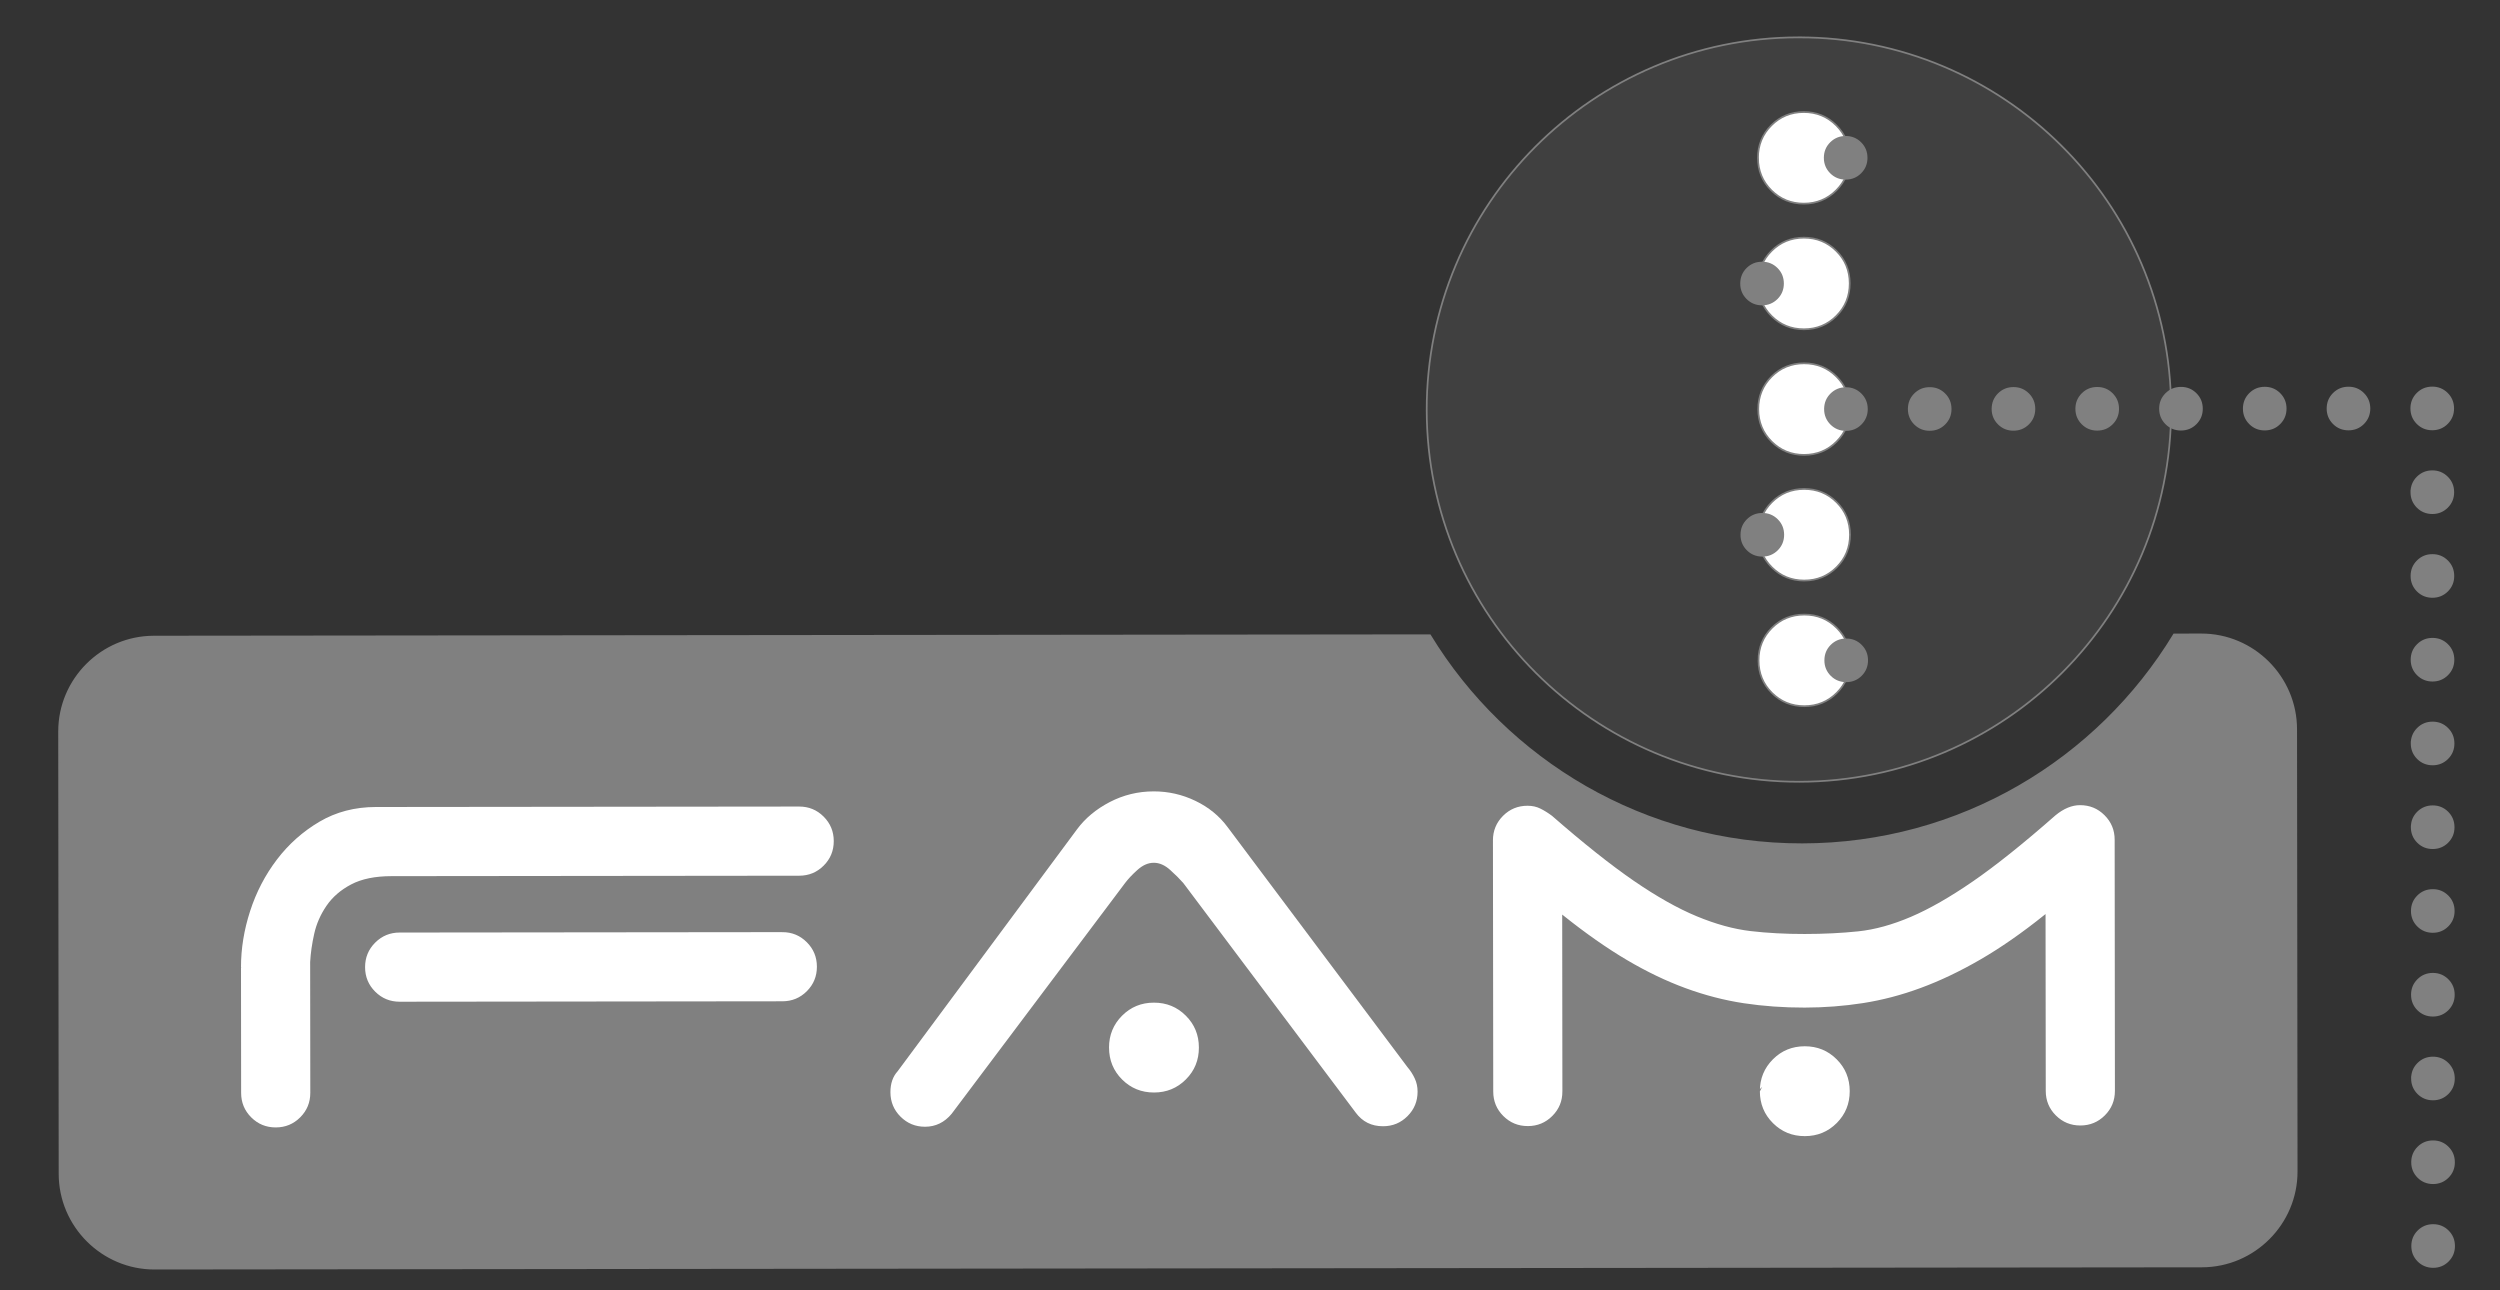 <?xml version="1.0" encoding="UTF-8" standalone="no"?>
<svg
	xmlns:dc="http://purl.org/dc/elements/1.1/"
	xmlns:cc="http://creativecommons.org/ns#"
	xmlns:rdf="http://www.w3.org/1999/02/22-rdf-syntax-ns#"
	xmlns:svg="http://www.w3.org/2000/svg"
	xmlns="http://www.w3.org/2000/svg"
	xmlns:sodipodi="http://sodipodi.sourceforge.net/DTD/sodipodi-0.dtd"
	xmlns:inkscape="http://www.inkscape.org/namespaces/inkscape"
   inkscape:version="1.0 (4035a4fb49, 2020-05-01)"
   sodipodi:docname="FAM_dark.svg"
   version="1.1"
   id="svg2"
   xml:space="preserve"
   width="500"
   height="258"
   viewBox="0 0 500 258">
	<rect x="0" y="0" width="500" height="258" fill="#333333" stroke="none"/>
	<sodipodi:namedview
     inkscape:current-layer="g12"
     inkscape:window-maximized="1"
     inkscape:window-y="-8"
     inkscape:window-x="1912"
     inkscape:cy="163.43353"
     inkscape:cx="227.68532"
     inkscape:zoom="2.1417559"
     showgrid="false"
     id="namedview552"
     inkscape:window-height="1017"
     inkscape:window-width="1920"
     inkscape:pageshadow="2"
     inkscape:pageopacity="0"
     guidetolerance="10"
     gridtolerance="10"
     objecttolerance="10"
     borderopacity="1"
     bordercolor="#666666"
     pagecolor="#ffffff"
     inkscape:document-rotation="0" />
	<defs
     id="defs6" />
	<g
     transform="matrix(1.333,0.019,0.019,-1.333,-160.218,1003.051)"
     id="group-main">
		<g transform="matrix(0.261,0.004,-0.004,0.261,0,0)" id="group-FAM-background">
			<path id="path-FAM-background" fill="#808080" fill-opacity="1" fill-rule="evenodd" stroke="#808080" stroke-width="1" stroke-linecap="butt" stroke-linejoin="miter" stroke-miterlimit="10" stroke-dasharray="none" stroke-opacity="1" d="m 551.503,2515.951 733.437,-3e-4 c 43.867,-72.153 123.228,-120.358 213.827,-120.359 90.608,0 169.949,48.205 213.827,120.355 h 15.651 c 29.97,-3e-4 54.475,-24.524 54.475,-54.49 l 0.012,-254.256 c -3e-4,-29.97 -24.53,-54.489 -54.493,-54.489 H 551.503 c -29.969,3e-4 -54.491,24.514 -54.491,54.483 l 0.005,254.262 c 2e-4,29.97 24.513,54.482 54.48,54.482 h 0.007 z">
			
			</path>
		</g>
		<g transform="matrix(0.261,0.004,-0.004,0.261,0,0)" id="group-letter-F-main">
			<path id="path-letter-F-main" fill="#ffffff" fill-opacity="1" fill-rule="evenodd" stroke="#808080" stroke-width="1" stroke-linecap="butt" stroke-linejoin="miter" stroke-miterlimit="10" stroke-dasharray="none" stroke-opacity="1" d="m 600.913,2325.843 -5e-4,-72.171 c 8e-4,-5.67 1.976,-10.482 5.932,-14.443 3.968,-3.962 8.78,-5.945 14.44,-5.945 5.666,0 10.473,1.982 14.437,5.946 3.965,3.966 5.943,8.773 5.943,14.434 l 0.002,75.149 c 0.288,5.094 1.054,10.469 2.333,16.125 1.267,5.665 3.607,10.97 7.005,15.922 3.397,4.962 8.063,8.987 14.008,12.101 5.949,3.12 13.584,4.673 22.924,4.673 h 234.358 c 5.653,0 10.463,1.974 14.425,5.936 3.972,3.964 5.95,8.775 5.95,14.436 0,5.665 -1.984,10.466 -5.949,14.435 -3.949,3.965 -8.773,5.945 -14.433,5.945 H 679.025 c -12.168,3e-4 -23.071,-2.835 -32.691,-8.492 -9.618,-5.655 -17.833,-12.951 -24.625,-21.865 -6.792,-8.91 -11.956,-18.825 -15.493,-29.72 -3.538,-10.888 -5.309,-21.721 -5.309,-32.477 l 0.006,0.01 z">
			
			</path>
		</g>
		<g transform="matrix(0.261,0.004,-0.004,0.261,0,0)" id="group-letter-F-site">
			<path id="path-letter-F-site" fill="#ffffff" fill-opacity="1" fill-rule="evenodd" stroke="#808080" stroke-width="1" stroke-linecap="butt" stroke-linejoin="miter" stroke-miterlimit="10" stroke-dasharray="none" stroke-opacity="1" d="m 912.52,2346.219 -219.915,-3e-4 c -5.661,0 -10.469,-1.984 -14.438,-5.953 -3.958,-3.955 -5.939,-8.766 -5.939,-14.429 0,-5.654 1.979,-10.472 5.94,-14.438 3.97,-3.952 8.775,-5.938 14.437,-5.938 l 219.916,0.01 c 5.669,-3e-4 10.474,1.972 14.438,5.931 3.958,3.968 5.944,8.778 5.944,14.437 3e-4,5.668 -1.986,10.471 -5.944,14.429 -3.962,3.975 -8.78,5.95 -14.438,5.95 v 0 z">
			
			</path>
		</g>
		<g transform="matrix(0.261,0.004,-0.004,0.261,0,0)" id="group-letter-A-main">
			<path id="path-letter-A-main" fill="#ffffff" fill-opacity="1" fill-rule="evenodd" stroke="#808080" stroke-width="1" stroke-linecap="butt" stroke-linejoin="miter" stroke-miterlimit="10" stroke-dasharray="none" stroke-opacity="1" d="m 1010.17,2240.929 99.775,132.462 c 1.691,2.268 4.025,4.733 6.994,7.423 2.977,2.701 6.019,4.036 9.133,4.036 3.114,0.01 6.152,-1.339 9.127,-4.035 2.988,-2.69 5.444,-5.159 7.427,-7.425 l 98.934,-132.028 c 3.96,-5.383 9.324,-8.077 16.118,-8.077 5.679,0 10.47,1.983 14.431,5.946 3.974,3.967 5.947,8.773 5.947,14.435 0,2.833 -0.563,5.449 -1.702,7.854 -1.118,2.404 -2.544,4.598 -4.239,6.583 l -103.168,137.977 c -4.807,6.516 -11.037,11.601 -18.682,15.28 -7.634,3.683 -15.708,5.523 -24.195,5.523 -9.053,0 -17.55,-2.055 -25.476,-6.16 -7.913,-4.105 -14.292,-9.41 -19.1,-15.918 L 978.328,2265.976 c -2.826,-3.114 -4.247,-7.216 -4.248,-12.311 -3e-4,-5.662 1.981,-10.474 5.945,-14.435 3.974,-3.963 8.773,-5.946 14.433,-5.946 6.226,0 11.468,2.546 15.712,7.644 z">
			
			</path>
		</g>
		<g transform="matrix(0.261,0.004,-0.004,0.261,0,0)" id="group-letter-A-site">
			<path id="path-letter-A-site" fill="#ffffff" fill-opacity="1" fill-rule="evenodd" stroke="#808080" stroke-width="1" stroke-linecap="butt" stroke-linejoin="miter" stroke-miterlimit="10" stroke-dasharray="none" stroke-opacity="1" d="m 1099.756,2279.143 c 5e-4,-7.363 2.54,-13.593 7.628,-18.689 5.098,-5.08 11.324,-7.64 18.688,-7.639 7.362,0 13.58,2.551 18.672,7.64 5.106,5.098 7.649,11.322 7.648,18.681 -3e-4,7.368 -2.554,13.587 -7.648,18.677 -5.082,5.108 -11.318,7.65 -18.673,7.649 -7.362,0.01 -13.592,-2.548 -18.687,-7.649 -5.072,-5.09 -7.64,-11.317 -7.639,-18.677 l 0.011,0.01 z">
			
			</path>
		</g>
		<g transform="matrix(0.261,0.004,-0.004,0.261,0,0)" id="group-letter-M-main">
			<path id="path-letter-M-main" fill="#ffffff" fill-opacity="1" fill-rule="evenodd" stroke="#808080" stroke-width="1" stroke-linecap="butt" stroke-linejoin="miter" stroke-miterlimit="10" stroke-dasharray="none" stroke-opacity="1" d="m 1361.278,2253.673 6e-4,100.611 c 12.745,-10.188 24.829,-18.685 36.292,-25.476 11.462,-6.789 22.781,-12.24 33.957,-16.34 11.182,-4.111 22.361,-7.006 33.546,-8.707 11.189,-1.696 22.856,-2.547 35.02,-2.547 11.323,0.01 22.505,0.845 33.536,2.547 11.051,1.707 22.154,4.596 33.33,8.707 11.182,4.106 22.642,9.55 34.389,16.34 11.751,6.791 23.99,15.288 36.725,25.475 l 0.01,-100.609 c 0,-5.67 1.976,-10.483 5.931,-14.443 3.969,-3.963 8.775,-5.946 14.431,-5.946 5.666,0 10.479,1.983 14.439,5.946 3.971,3.967 5.944,8.773 5.944,14.435 l 0.01,144.35 c 3e-4,5.661 -1.984,10.461 -5.951,14.431 -3.947,3.965 -8.772,5.945 -14.437,5.945 -4.792,-9e-4 -9.619,-1.983 -14.431,-5.945 -18.387,-16.132 -34.173,-28.724 -47.333,-37.787 -13.156,-9.054 -25.047,-15.849 -35.667,-20.377 -10.608,-4.526 -20.655,-7.289 -30.139,-8.279 -9.469,-0.99 -19.738,-1.484 -30.78,-1.484 -11.034,0 -21.368,0.564 -30.991,1.697 -9.617,1.138 -19.884,3.961 -30.782,8.489 -10.893,4.528 -22.926,11.321 -36.086,20.378 -13.146,9.062 -28.795,21.507 -46.917,37.363 -2.247,1.705 -4.52,3.109 -6.786,4.241 -2.266,1.136 -4.813,1.703 -7.643,1.703 -5.656,0 -10.474,-1.982 -14.437,-5.945 -3.946,-3.964 -5.942,-8.776 -5.942,-14.434 l 0.016,-144.339 c 0,-5.67 1.971,-10.481 5.926,-14.443 3.974,-3.962 8.777,-5.945 14.435,-5.945 5.666,0 10.472,1.982 14.43,5.945 3.98,3.967 5.95,8.774 5.95,14.435 l 0.01,0.01 z">
			
			</path>
		</g>
		<g transform="matrix(0.261,0.004,-0.004,0.261,0,0)" id="group-letter-M-site">
			<path id="path-letter-M-site" fill="#ffffff" fill-opacity="1" fill-rule="evenodd" stroke="#808080" stroke-width="1" stroke-linecap="butt" stroke-linejoin="miter" stroke-miterlimit="10" stroke-dasharray="none" stroke-opacity="1" d="m 1473.778,2253.672 c -9e-4,-7.362 2.54,-13.594 7.639,-18.69 5.105,-5.088 11.321,-7.643 18.677,-7.643 7.362,0.01 13.58,2.548 18.681,7.643 5.096,5.1 7.641,11.326 7.642,18.683 -6e-4,7.36 -2.545,13.585 -7.641,18.677 -5.091,5.098 -11.32,7.643 -18.682,7.644 -7.344,0 -13.584,-2.546 -18.678,-7.644 -5.082,-5.089 -7.647,-11.324 -7.647,-18.678 l 0.01,0.01 z">
			
			</path>
		</g>
		<path id="path-darkgray-dot-01" fill="#404040" fill-opacity="1" fill-rule="evenodd" stroke="#808080" stroke-width="0.261" stroke-linecap="butt" stroke-linejoin="miter" stroke-miterlimit="10" stroke-dasharray="none" stroke-opacity="1" d="m 379.294,752.276 c 30.832,0.486 56.222,-24.122 56.708,-54.952 0.485,-30.829 -24.124,-56.226 -54.952,-56.711 -30.828,-0.483 -56.225,24.123 -56.711,54.952 -0.486,30.83 24.122,56.225 54.952,56.711 l 0.004,-2e-5 z" >
		
		</path>
		<g transform="matrix(0.261,0.004,-0.004,0.261,0,0)" id="group-white-dot-01">
			<path id="path-white-dot-01" fill="#ffffff" fill-opacity="1" fill-rule="evenodd" stroke="#808080" stroke-width="1" stroke-linecap="butt" stroke-linejoin="miter" stroke-miterlimit="10" stroke-dasharray="none" stroke-opacity="1" d="m 1473.778,2790.1 c -6e-4,-7.353 2.54,-13.589 7.638,-18.683 5.106,-5.086 11.322,-7.642 18.677,-7.642 7.363,-6e-4 13.581,2.549 18.682,7.641 5.096,5.102 7.641,11.325 7.642,18.682 -6e-4,7.364 -2.545,13.586 -7.642,18.673 -5.091,5.097 -11.32,7.649 -18.681,7.648 -7.344,0 -13.584,-2.551 -18.678,-7.648 -5.083,-5.082 -7.647,-11.313 -7.648,-18.673 l 0.01,9e-4 z">
			
			</path>
		</g>
		<g transform="matrix(0.261,0.004,-0.004,0.261,0,0)" id="group-white-dot-02">
			<path id="path-white-dot-02" fill="#ffffff" fill-opacity="1" fill-rule="evenodd" stroke="#808080" stroke-width="1" stroke-linecap="butt" stroke-linejoin="miter" stroke-miterlimit="10" stroke-dasharray="none" stroke-opacity="1" d="m 1473.778,2717.893 c -6e-4,-7.353 2.54,-13.585 7.638,-18.682 5.106,-5.088 11.322,-7.639 18.677,-7.639 7.363,0 13.581,2.544 18.682,7.639 5.096,5.101 7.641,11.324 7.641,18.679 -3e-4,7.366 -2.544,13.59 -7.641,18.682 -5.092,5.099 -11.32,7.641 -18.682,7.641 -7.344,0.01 -13.584,-2.546 -18.678,-7.64 -5.082,-5.088 -7.647,-11.322 -7.648,-18.683 h 0.01 z">
			
			</path>
		</g>
		<g transform="matrix(0.261,0.004,-0.004,0.261,0,0)" id="group-white-dot-03">
			<path id="path-white-dot-03" fill="#ffffff" fill-opacity="1" fill-rule="evenodd" stroke="#808080" stroke-width="1" stroke-linecap="butt" stroke-linejoin="miter" stroke-miterlimit="10" stroke-dasharray="none" stroke-opacity="1" d="m 1473.778,2645.686 c -6e-4,-7.353 2.54,-13.587 7.638,-18.679 5.106,-5.099 11.322,-7.643 18.677,-7.644 7.363,0.01 13.581,2.542 18.682,7.643 5.096,5.098 7.641,11.319 7.641,18.676 -3e-4,7.364 -2.544,13.59 -7.641,18.684 -5.091,5.096 -11.32,7.636 -18.682,7.636 -7.344,0.01 -13.584,-2.546 -18.678,-7.636 -5.082,-5.093 -7.648,-11.327 -7.648,-18.685 h 0.01 z">
			
			</path>
		</g>
		<g transform="matrix(0.261,0.004,-0.004,0.261,0,0)" id="group-white-dot-04">
			<path id="path-white-dot-04" fill="#ffffff" fill-opacity="1" fill-rule="evenodd" stroke="#808080" stroke-width="1" stroke-linecap="butt" stroke-linejoin="miter" stroke-miterlimit="10" stroke-dasharray="none" stroke-opacity="1" d="m 1473.778,2573.488 c -9e-4,-7.363 2.54,-13.593 7.639,-18.69 5.104,-5.089 11.321,-7.64 18.676,-7.641 7.363,0 13.582,2.546 18.682,7.64 5.096,5.1 7.641,11.322 7.642,18.682 -3e-4,7.361 -2.545,13.585 -7.641,18.68 -5.091,5.097 -11.32,7.641 -18.681,7.641 -7.344,0 -13.584,-2.546 -18.678,-7.641 -5.082,-5.09 -7.648,-11.324 -7.647,-18.679 l 0.01,0.01 z">
			
			</path>
		</g>
		<g transform="matrix(0.261,0.004,-0.004,0.261,0,0)" id="group-white-dot-05">
			<path id="path-white-dot-05" fill="#ffffff" fill-opacity="1" fill-rule="evenodd" stroke="#808080" stroke-width="1" stroke-linecap="butt" stroke-linejoin="miter" stroke-miterlimit="10" stroke-dasharray="none" stroke-opacity="1" d="m 1473.778,2501.28 c -9e-4,-7.362 2.54,-13.595 7.639,-18.691 5.105,-5.087 11.321,-7.641 18.677,-7.641 7.362,0.01 13.581,2.551 18.681,7.641 5.096,5.101 7.641,11.322 7.642,18.685 -3e-4,7.358 -2.545,13.584 -7.641,18.675 -5.091,5.099 -11.32,7.644 -18.681,7.644 -7.344,0 -13.584,-2.546 -18.678,-7.643 -5.082,-5.089 -7.648,-11.322 -7.647,-18.676 l 0.01,0.01 z">
			
			</path>
		</g>
		<g fill="#808080" fill-opacity="1" stroke="#808080" stroke-opacity="1" transform="matrix(0.261,0.004,-0.004,0.261,0,0)" id="group-gray-dot-22">
			<path id="path-gray-dot-22" fill="#808080" fill-opacity="1" fill-rule="evenodd" stroke="#808080" stroke-width="1" stroke-linecap="butt" stroke-linejoin="miter" stroke-miterlimit="10" stroke-dasharray="none" stroke-opacity="1" d="m 1512.136,2501.28 c -3e-4,3.357 1.154,6.204 3.485,8.531 2.348,2.332 5.178,3.493 8.541,3.493 3.382,0 6.21,-1.166 8.543,-3.494 2.328,-2.32 3.495,-5.176 3.494,-8.536 2e-4,-3.37 -1.167,-6.214 -3.494,-8.546 -2.318,-2.32 -5.182,-3.493 -8.543,-3.493 -3.35,0 -6.21,1.168 -8.541,3.494 -2.315,2.332 -3.496,5.177 -3.496,8.546 l 0.011,0.01 z">
			
			</path>
		</g>
		<g fill="#808080" fill-opacity="1" stroke="#808080" stroke-opacity="1" transform="matrix(0.261,0.004,-0.004,0.261,0,0)" id="group-gray-dot-21">
			<path id="path-gray-dot-21" fill="#808080" fill-opacity="1" fill-rule="evenodd" stroke="#808080" stroke-width="1" stroke-linecap="butt" stroke-linejoin="miter" stroke-miterlimit="10" stroke-dasharray="none" stroke-opacity="1" d="m 1464.004,2573.488 c 8e-4,3.357 1.15,6.2 3.482,8.529 2.332,2.334 5.177,3.496 8.538,3.495 3.372,0.01 6.213,-1.164 8.543,-3.495 2.334,-2.329 3.495,-5.178 3.494,-8.538 5e-4,-3.358 -1.167,-6.211 -3.494,-8.544 -2.329,-2.32 -5.178,-3.493 -8.543,-3.493 -3.361,0 -6.21,1.168 -8.539,3.494 -2.329,2.332 -3.496,5.179 -3.497,8.543 l 0.015,0.01 z">
			
			</path>
		</g>
		<g fill="#808080" fill-opacity="1" stroke="#808080" stroke-opacity="1" transform="matrix(0.261,0.004,-0.004,0.261,0,0)" id="group-gray-dot-20">
			<path id="group-gray-dot-20" fill="#808080" fill-opacity="1" fill-rule="evenodd" stroke="#808080" stroke-width="1" stroke-linecap="butt" stroke-linejoin="miter" stroke-miterlimit="10" stroke-dasharray="none" stroke-opacity="1" d="m 1512.136,2645.685 c -3e-4,3.366 1.154,6.209 3.485,8.541 2.347,2.332 5.177,3.493 8.541,3.493 3.382,0.01 6.21,-1.166 8.543,-3.493 2.328,-2.331 3.495,-5.179 3.494,-8.543 2e-4,-3.364 -1.167,-6.209 -3.494,-8.54 -2.317,-2.33 -5.182,-3.494 -8.543,-3.493 -3.35,0 -6.21,1.161 -8.541,3.493 -2.316,2.332 -3.496,5.174 -3.497,8.54 h 0.011 z">

			</path>
		</g>
		<g fill="#808080" fill-opacity="1" stroke="#808080" stroke-opacity="1" transform="matrix(0.261,0.004,-0.004,0.261,0,0)" id="group-gray-dot-19">
			<path id="path-gray-dot-19" fill="#808080" fill-opacity="1" fill-rule="evenodd" stroke="#808080" stroke-width="1" stroke-linecap="butt" stroke-linejoin="miter" stroke-miterlimit="10" stroke-dasharray="none" stroke-opacity="1" d="m 1464.005,2717.893 c -3e-4,3.365 1.149,6.212 3.481,8.542 2.332,2.329 5.176,3.487 8.538,3.488 3.371,0 6.213,-1.164 8.543,-3.487 2.334,-2.324 3.495,-5.178 3.494,-8.547 2e-4,-3.361 -1.167,-6.211 -3.494,-8.538 -2.329,-2.321 -5.178,-3.495 -8.543,-3.495 -3.362,0 -6.21,1.166 -8.539,3.496 -2.328,2.331 -3.496,5.176 -3.497,8.538 h 0.016 z">

			</path>
		</g>
		<g fill="#808080" fill-opacity="1" stroke="#808080" stroke-opacity="1" transform="matrix(0.261,0.004,-0.004,0.261,0,0)" id="group-gray-dot-18">
			<path id="path-gray-dot-18" fill="#808080" fill-opacity="1" fill-rule="evenodd" stroke="#808080" stroke-width="1" stroke-linecap="butt" stroke-linejoin="miter" stroke-miterlimit="10" stroke-dasharray="none" stroke-opacity="1" d="m 1512.136,2790.099 c -2e-4,3.376 1.154,6.21 3.485,8.541 2.348,2.332 5.177,3.494 8.541,3.493 3.382,0.01 6.21,-1.164 8.543,-3.493 2.326,-2.331 3.494,-5.174 3.494,-8.542 2e-4,-3.365 -1.168,-6.21 -3.494,-8.54 -2.318,-2.331 -5.182,-3.496 -8.544,-3.496 -3.35,0 -6.21,1.166 -8.541,3.497 -2.315,2.331 -3.497,5.173 -3.497,8.539 z">
				<animate attributeName="opacity" calcMode="spline" dur="2" values="0;1;0;" keySplines=".5 0 .5 1;.5 0 .5 1" repeatCount="indefinite" begin="1.7" />
			</path>
		</g>
		<g fill="#808080" fill-opacity="1" stroke="#808080" stroke-opacity="1" transform="matrix(0.261,0.004,-0.004,0.261,0,0)" id="group-gray-dot-17">
			<path id="path-gray-dot-17" fill="#808080" fill-opacity="1" fill-rule="evenodd" stroke="#808080" stroke-width="1" stroke-linecap="butt" stroke-linejoin="miter" stroke-miterlimit="10" stroke-dasharray="none" stroke-opacity="1" d="m 1560.286,2645.686 c -3e-4,3.366 1.141,6.208 3.476,8.541 2.338,2.331 5.171,3.493 8.539,3.492 3.374,0.01 6.212,-1.165 8.541,-3.493 2.341,-2.332 3.492,-5.179 3.492,-8.543 0.018,-3.364 -1.163,-6.209 -3.493,-8.54 -2.321,-2.33 -5.174,-3.493 -8.54,-3.493 -3.357,0 -6.212,1.163 -8.54,3.494 -2.324,2.331 -3.492,5.173 -3.491,8.539 h 0.015 z">
				<animate attributeName="opacity" calcMode="spline" dur="2" values="0;1;0;" keySplines=".5 0 .5 1;.5 0 .5 1" repeatCount="indefinite" begin="1.6" />
			</path>
		</g>
		<g fill="#808080" fill-opacity="1" stroke="#808080" stroke-opacity="1" transform="matrix(0.261,0.004,-0.004,0.261,0,0)" id="group-gray-dot-16">
			<path id="path-gray-dot-16" fill="#808080" fill-opacity="1" fill-rule="evenodd" stroke="#808080" stroke-width="1" stroke-linecap="butt" stroke-linejoin="miter" stroke-miterlimit="10" stroke-dasharray="none" stroke-opacity="1" d="m 1608.418,2645.686 c -3e-4,3.366 1.149,6.208 3.478,8.541 2.336,2.331 5.178,3.493 8.543,3.493 3.368,0.01 6.208,-1.166 8.537,-3.494 2.337,-2.33 3.492,-5.179 3.492,-8.543 -6e-4,-3.364 -1.157,-6.208 -3.493,-8.54 -2.324,-2.33 -5.178,-3.493 -8.537,-3.493 -3.363,0 -6.207,1.163 -8.543,3.494 -2.326,2.332 -3.494,5.173 -3.494,8.54 h 0.016 z">
				<animate attributeName="opacity" calcMode="spline" dur="2" values="0;1;0;" keySplines=".5 0 .5 1;.5 0 .5 1" repeatCount="indefinite" begin="1.5" />
			</path>
		</g>
		<g fill="#808080" fill-opacity="1" stroke="#808080" stroke-opacity="1" transform="matrix(0.261,0.004,-0.004,0.261,0,0)" id="group-gray-dot-15">
			<path id="path-gray-dot-15" fill="#808080" fill-opacity="1" fill-rule="evenodd" stroke="#808080" stroke-width="1" stroke-linecap="butt" stroke-linejoin="miter" stroke-miterlimit="10" stroke-dasharray="none" stroke-opacity="1" d="m 1656.55,2645.685 c 9e-4,3.365 1.155,6.209 3.488,8.541 2.326,2.332 5.174,3.493 8.534,3.494 3.386,0.01 6.217,-1.166 8.544,-3.493 2.331,-2.331 3.496,-5.179 3.496,-8.543 -6e-4,-3.364 -1.166,-6.209 -3.497,-8.54 -2.313,-2.33 -5.176,-3.493 -8.543,-3.493 -3.346,0 -6.208,1.163 -8.534,3.493 -2.318,2.332 -3.496,5.174 -3.497,8.54 h 0.01 z">
				<animate attributeName="opacity" calcMode="spline" dur="2" values="0;1;0;" keySplines=".5 0 .5 1;.5 0 .5 1" repeatCount="indefinite" begin="1.4" />
			</path>
		</g>
		<g fill="#808080" fill-opacity="1" stroke="#808080" stroke-opacity="1" transform="matrix(0.261,0.004,-0.004,0.261,0,0)" id="group-gray-dot-14">
			<path id="path-gray-dot-14" fill="#808080" fill-opacity="1" fill-rule="evenodd" stroke="#808080" stroke-width="1" stroke-linecap="butt" stroke-linejoin="miter" stroke-miterlimit="10" stroke-dasharray="none" stroke-opacity="1" d="m 1704.682,2645.686 c -3e-4,3.366 1.161,6.208 3.492,8.541 2.34,2.33 5.178,3.493 8.537,3.492 3.38,0.01 6.21,-1.165 8.543,-3.493 2.342,-2.331 3.495,-5.179 3.494,-8.543 0.019,-3.364 -1.162,-6.209 -3.493,-8.54 -2.321,-2.33 -5.176,-3.493 -8.543,-3.493 -3.353,0 -6.208,1.162 -8.537,3.493 -2.322,2.332 -3.496,5.173 -3.497,8.539 v 0 z">
				<animate attributeName="opacity" calcMode="spline" dur="2" values="0;1;0;" keySplines=".5 0 .5 1;.5 0 .5 1" repeatCount="indefinite" begin="1.3" />
			</path>
		</g>
		<g fill="#808080" fill-opacity="1" stroke="#808080" stroke-opacity="1" transform="matrix(0.261,0.004,-0.004,0.261,0,0)" id="group-gray-dot-13">
			<path id="path-gray-dot-13" fill="#808080" fill-opacity="1" fill-rule="evenodd" stroke="#808080" stroke-width="1" stroke-linecap="butt" stroke-linejoin="miter" stroke-miterlimit="10" stroke-dasharray="none" stroke-opacity="1" d="m 1752.832,2645.685 c -3e-4,3.366 1.145,6.21 3.478,8.541 2.336,2.33 5.173,3.493 8.543,3.493 3.368,0.01 6.21,-1.166 8.537,-3.493 2.338,-2.332 3.492,-5.179 3.492,-8.544 3e-4,-3.364 -1.164,-6.208 -3.493,-8.54 -2.324,-2.329 -5.172,-3.493 -8.536,-3.492 -3.364,0 -6.219,1.161 -8.543,3.493 -2.326,2.332 -3.489,5.174 -3.49,8.54 h 0.011 z">
				<animate attributeName="opacity" calcMode="spline" dur="2" values="0;1;0;" keySplines=".5 0 .5 1;.5 0 .5 1" repeatCount="indefinite" begin="1.2" />
			</path>
		</g>
		<g fill="#808080" fill-opacity="1" stroke="#808080" stroke-opacity="1" transform="matrix(0.261,0.004,-0.004,0.261,0,0)" id="group-gray-dot-12">
			<path id="path-gray-dot-12" fill="#808080" fill-opacity="1" fill-rule="evenodd" stroke="#808080" stroke-width="1" stroke-linecap="butt" stroke-linejoin="miter" stroke-miterlimit="10" stroke-dasharray="none" stroke-opacity="1" d="m 1800.965,2645.685 c -3e-4,3.367 1.156,6.209 3.481,8.541 2.333,2.332 5.18,3.493 8.543,3.493 3.366,0.01 6.21,-1.166 8.543,-3.493 2.328,-2.331 3.492,-5.179 3.492,-8.543 -9e-4,-3.364 -1.166,-6.209 -3.493,-8.54 -2.315,-2.33 -5.182,-3.493 -8.542,-3.493 -3.349,0 -6.21,1.162 -8.544,3.493 -2.31,2.332 -3.494,5.174 -3.494,8.54 h 0.014 z">
				<animate attributeName="opacity" calcMode="spline" dur="2" values="0;1;0;" keySplines=".5 0 .5 1;.5 0 .5 1" repeatCount="indefinite" begin="1.1" />
			</path>
		</g>
		<g fill="#808080" fill-opacity="1" stroke="#808080" stroke-width="1" stroke-miterlimit="4" stroke-dasharray="none" stroke-opacity="1" transform="matrix(0.261,0.004,-0.004,0.261,0,0)" id="group-gray-dot-11">
			<path id="path-gray-dot-11" fill="#808080" fill-opacity="1" fill-rule="evenodd" stroke="#808080" stroke-width="1" stroke-miterlimit="4" stroke-dasharray="none" stroke-opacity="1" d="m 1849.096,2645.686 c 8e-4,3.366 1.161,6.208 3.491,8.541 2.342,2.33 5.172,3.493 8.546,3.493 3.372,0.01 6.205,-1.166 8.537,-3.494 2.341,-2.332 3.492,-5.179 3.492,-8.543 0.02,-3.364 -1.161,-6.209 -3.493,-8.54 -2.319,-2.33 -5.172,-3.493 -8.537,-3.493 -3.359,0 -6.215,1.163 -8.545,3.494 -2.32,2.332 -3.494,5.173 -3.494,8.54 v 0 z">
				<animate attributeName="opacity" calcMode="spline" dur="2" values="0;1;0;" keySplines=".5 0 .5 1;.5 0 .5 1" repeatCount="indefinite" begin="1.0" />
			</path>
		</g>
		<g fill="#808080" fill-opacity="1" stroke="#808080" stroke-opacity="1" transform="matrix(0.261,0.004,-0.004,0.261,0,0)" id="group-gray-dot-10">
			<path id="path-gray-dot-10" fill="#808080" fill-opacity="1" fill-rule="evenodd" stroke="#808080" stroke-width="1" stroke-linecap="butt" stroke-linejoin="miter" stroke-miterlimit="10" stroke-dasharray="none" stroke-opacity="1" d="m 1849.097,2597.553 c -3e-4,3.366 1.16,6.202 3.489,8.532 2.342,2.331 5.173,3.496 8.546,3.497 3.372,0 6.206,-1.166 8.537,-3.497 2.343,-2.322 3.492,-5.173 3.492,-8.539 0.02,-3.358 -1.162,-6.21 -3.493,-8.543 -2.319,-2.321 -5.172,-3.491 -8.536,-3.491 -3.359,0.01 -6.214,1.163 -8.545,3.492 -2.321,2.34 -3.495,5.18 -3.494,8.543 v 0.01 z">
				<animate attributeName="opacity" calcMode="spline" dur="2" values="0;1;0;" keySplines=".5 0 .5 1;.5 0 .5 1" repeatCount="indefinite" begin="0.9" />
			</path>
		</g>
		<g fill="#808080" fill-opacity="1" stroke="#808080" stroke-opacity="1" transform="matrix(0.261,0.004,-0.004,0.261,0,0)" id="group-gray-dot-09">
			<path id="path-gray-dot-09" fill="#808080" fill-opacity="1" fill-rule="evenodd" stroke="#808080" stroke-width="1" stroke-linecap="butt" stroke-linejoin="miter" stroke-miterlimit="10" stroke-dasharray="none" stroke-opacity="1" d="m 1849.096,2549.412 c -2e-4,3.367 1.161,6.208 3.49,8.533 2.342,2.339 5.172,3.496 8.544,3.496 3.373,0 6.206,-1.161 8.537,-3.497 2.342,-2.323 3.493,-5.174 3.492,-8.536 0.021,-3.363 -1.161,-6.21 -3.491,-8.541 -2.32,-2.319 -5.173,-3.494 -8.537,-3.494 -3.359,0 -6.215,1.167 -8.545,3.493 -2.32,2.334 -3.494,5.179 -3.494,8.541 v 0 z">
				<animate attributeName="opacity" calcMode="spline" dur="2" values="0;1;0;" keySplines=".5 0 .5 1;.5 0 .5 1" repeatCount="indefinite" begin="0.8" />
			</path>
		</g>
		<g fill="#808080" fill-opacity="1" stroke="#808080" stroke-opacity="1" transform="matrix(0.261,0.004,-0.004,0.261,0,0)" id="group-gray-dot-08">
			<path id="path-gray-dot-08" fill="#808080" fill-opacity="1" fill-rule="evenodd" stroke="#808080" stroke-width="1" stroke-linecap="butt" stroke-linejoin="miter" stroke-miterlimit="10" stroke-dasharray="none" stroke-opacity="1" d="m 1849.096,2501.281 c 5e-4,3.357 1.161,6.203 3.49,8.53 2.342,2.333 5.172,3.493 8.546,3.493 3.372,0 6.205,-1.166 8.537,-3.493 2.342,-2.321 3.492,-5.178 3.492,-8.537 0.02,-3.369 -1.161,-6.213 -3.493,-8.545 -2.319,-2.321 -5.172,-3.493 -8.537,-3.493 -3.358,0 -6.213,1.168 -8.545,3.494 -2.32,2.331 -3.494,5.175 -3.494,8.544 v 0.01 z">
				<animate attributeName="opacity" calcMode="spline" dur="2" values="0;1;0;" keySplines=".5 0 .5 1;.5 0 .5 1" repeatCount="indefinite" begin="0.7" />
			</path>
		</g>
		<g fill="#808080" fill-opacity="1" stroke="#808080" stroke-opacity="1" transform="matrix(0.261,0.004,-0.004,0.261,0,0)" id="group-gray-dot-07">
			<path id="path-gray-dot-07" fill="#808080" fill-opacity="1" fill-rule="evenodd" stroke="#808080" stroke-width="1" stroke-linecap="butt" stroke-linejoin="miter" stroke-miterlimit="10" stroke-dasharray="none" stroke-opacity="1" d="m 1849.097,2453.14 c -5e-4,3.357 1.16,6.206 3.489,8.538 2.342,2.334 5.173,3.493 8.546,3.493 3.373,0 6.206,-1.166 8.537,-3.493 2.343,-2.327 3.492,-5.181 3.492,-8.543 0.02,-3.36 -1.161,-6.212 -3.493,-8.54 -2.319,-2.326 -5.172,-3.497 -8.536,-3.498 -3.359,0 -6.215,1.168 -8.545,3.498 -2.32,2.335 -3.495,5.174 -3.494,8.539 v 0.01 z">
				<animate attributeName="opacity" calcMode="spline" dur="2" values="0;1;0;" keySplines=".5 0 .5 1;.5 0 .5 1" repeatCount="indefinite" begin="0.6" />
			</path>
		</g>
		<g fill="#808080" fill-opacity="1" stroke="#808080" stroke-opacity="1" transform="matrix(0.261,0.004,-0.004,0.261,0,0)" id="group-gray-dot-06">
			<path id="path-gray-dot-06" fill="#808080" fill-opacity="1" fill-rule="evenodd" stroke="#808080" stroke-width="1" stroke-linecap="butt" stroke-linejoin="miter" stroke-miterlimit="10" stroke-dasharray="none" stroke-opacity="1" d="m 1849.096,2405.008 c -5e-4,3.357 1.161,6.199 3.49,8.532 2.342,2.322 5.172,3.493 8.544,3.493 3.373,0.01 6.206,-1.171 8.537,-3.494 2.342,-2.33 3.493,-5.179 3.492,-8.54 0.021,-3.357 -1.16,-6.211 -3.491,-8.542 -2.32,-2.322 -5.173,-3.493 -8.537,-3.492 -3.359,8e-4 -6.215,1.164 -8.545,3.493 -2.32,2.331 -3.494,5.176 -3.494,8.542 v 0.01 z">
				<animate attributeName="opacity" calcMode="spline" dur="2" values="0;1;0;" keySplines=".5 0 .5 1;.5 0 .5 1" repeatCount="indefinite" begin="0.5" />
			</path>
		</g>
		<g fill="#808080" fill-opacity="1" stroke="#808080" stroke-opacity="1" transform="matrix(0.261,0.004,-0.004,0.261,0,0)" id="group-gray-dot-05">
			<path id="path-gray-dot-05" fill="#808080" fill-opacity="1" fill-rule="evenodd" stroke="#808080" stroke-width="1" stroke-linecap="butt" stroke-linejoin="miter" stroke-miterlimit="10" stroke-dasharray="none" stroke-opacity="1" d="m 1849.097,2356.858 c -3e-4,3.366 1.16,6.214 3.489,8.542 2.342,2.331 5.172,3.493 8.546,3.493 3.372,0.01 6.206,-1.166 8.537,-3.494 2.342,-2.323 3.492,-5.179 3.492,-8.542 0.02,-3.356 -1.161,-6.211 -3.493,-8.537 -2.319,-2.325 -5.172,-3.493 -8.537,-3.493 -3.358,0.01 -6.213,1.164 -8.545,3.493 -2.32,2.328 -3.494,5.176 -3.495,8.537 h 0.01 z">
				<animate attributeName="opacity" calcMode="spline" dur="2" values="0;1;0;" keySplines=".5 0 .5 1;.5 0 .5 1" repeatCount="indefinite" begin="0.4" />
			</path>
		</g>
		<g fill="#808080" fill-opacity="1" stroke="#808080" stroke-opacity="1" transform="matrix(0.261,0.004,-0.004,0.261,0,0)" id="group-gray-dot-04">
			<path id="path-gray-dot-04" fill="#808080" fill-opacity="1" fill-rule="evenodd" stroke="#808080" stroke-width="1" stroke-linecap="butt" stroke-linejoin="miter" stroke-miterlimit="10" stroke-dasharray="none" stroke-opacity="1" d="m 1849.096,2308.725 c 0,3.367 1.16,6.204 3.49,8.533 2.342,2.339 5.173,3.501 8.546,3.501 3.373,0 6.206,-1.169 8.536,-3.5 2.343,-2.324 3.492,-5.171 3.492,-8.536 0.021,-3.364 -1.161,-6.214 -3.491,-8.543 -2.32,-2.327 -5.173,-3.493 -8.537,-3.493 -3.359,0.01 -6.215,1.163 -8.545,3.493 -2.32,2.335 -3.494,5.174 -3.494,8.543 v 0 z">
				<animate attributeName="opacity" calcMode="spline" dur="2" values="0;1;0;" keySplines=".5 0 .5 1;.5 0 .5 1" repeatCount="indefinite" begin="0.3" />
			</path>
		</g>
		<g fill="#808080" fill-opacity="1" stroke="#808080" stroke-opacity="1" transform="matrix(0.261,0.004,-0.004,0.261,0,0)" id="group-gray-dot-03">
			<path id="path-gray-dot-03" fill="#808080" fill-opacity="1" fill-rule="evenodd" stroke="#808080" stroke-width="1" stroke-linecap="butt" stroke-linejoin="miter" stroke-miterlimit="10" stroke-dasharray="none" stroke-opacity="1" d="m 1849.096,2260.594 c 8e-4,3.357 1.161,6.2 3.49,8.529 2.342,2.342 5.172,3.493 8.546,3.493 3.372,0 6.205,-1.157 8.537,-3.494 2.341,-2.327 3.492,-5.175 3.491,-8.534 0.021,-3.37 -1.16,-6.21 -3.492,-8.542 -2.319,-2.324 -5.173,-3.498 -8.537,-3.498 -3.359,0.01 -6.214,1.168 -8.545,3.499 -2.32,2.338 -3.494,5.171 -3.494,8.542 v 0.01 z">
				<animate attributeName="opacity" calcMode="spline" dur="2" values="0;1;0;" keySplines=".5 0 .5 1;.5 0 .5 1" repeatCount="indefinite" begin="0.2" />
			</path>
		</g>
		<g fill="#808080" fill-opacity="1" stroke="#808080" stroke-opacity="1" transform="matrix(0.261,0.004,-0.004,0.261,0,0)" id="group-gray-dot-02">
			<path id="path-gray-dot-02" fill="#808080" fill-opacity="1" fill-rule="evenodd" stroke="#808080" stroke-width="1" stroke-linecap="butt" stroke-linejoin="miter" stroke-miterlimit="10" stroke-dasharray="none" stroke-opacity="1" d="m 1849.097,2212.453 c -6e-4,3.357 1.16,6.206 3.489,8.536 2.342,2.327 5.173,3.493 8.546,3.493 3.372,0 6.206,-1.166 8.537,-3.494 2.341,-2.325 3.492,-5.179 3.492,-8.538 0.02,-3.363 -1.161,-6.213 -3.493,-8.544 -2.319,-2.325 -5.172,-3.491 -8.536,-3.491 -3.359,0.01 -6.215,1.161 -8.546,3.492 -2.32,2.337 -3.494,5.174 -3.494,8.544 h 0.01 z">
				<animate attributeName="opacity" calcMode="spline" dur="2" values="0;1;0;" keySplines=".5 0 .5 1;.5 0 .5 1" repeatCount="indefinite" begin="0.1" />
			</path>
		</g>
		<g fill="#808080" fill-opacity="1" stroke="#808080" stroke-opacity="1" transform="matrix(0.261,0.004,-0.004,0.261,0,0)" id="group-gray-dot-01">
			<path id="path-gray-dot-01" fill="#808080" fill-opacity="1" fill-rule="evenodd" stroke="#808080" stroke-width="1" stroke-linecap="butt" stroke-linejoin="miter" stroke-miterlimit="10" stroke-dasharray="none" stroke-opacity="1" d="m 1849.096,2164.311 c -2e-4,3.366 1.16,6.209 3.489,8.537 2.342,2.336 5.173,3.496 8.546,3.497 3.373,0 6.206,-1.167 8.537,-3.497 2.343,-2.326 3.492,-5.174 3.492,-8.539 0.02,-3.354 -1.162,-6.215 -3.492,-8.543 -2.32,-2.327 -5.173,-3.493 -8.537,-3.492 -3.359,0.01 -6.214,1.161 -8.545,3.492 -2.32,2.336 -3.494,5.184 -3.494,8.543 v 0 z">
				<animate attributeName="opacity" calcMode="spline" dur="2" values="0;1;0;" keySplines=".5 0 .5 1;.5 0 .5 1" repeatCount="indefinite" begin="0.0" />
			</path>
		</g>
	</g>
</svg>

